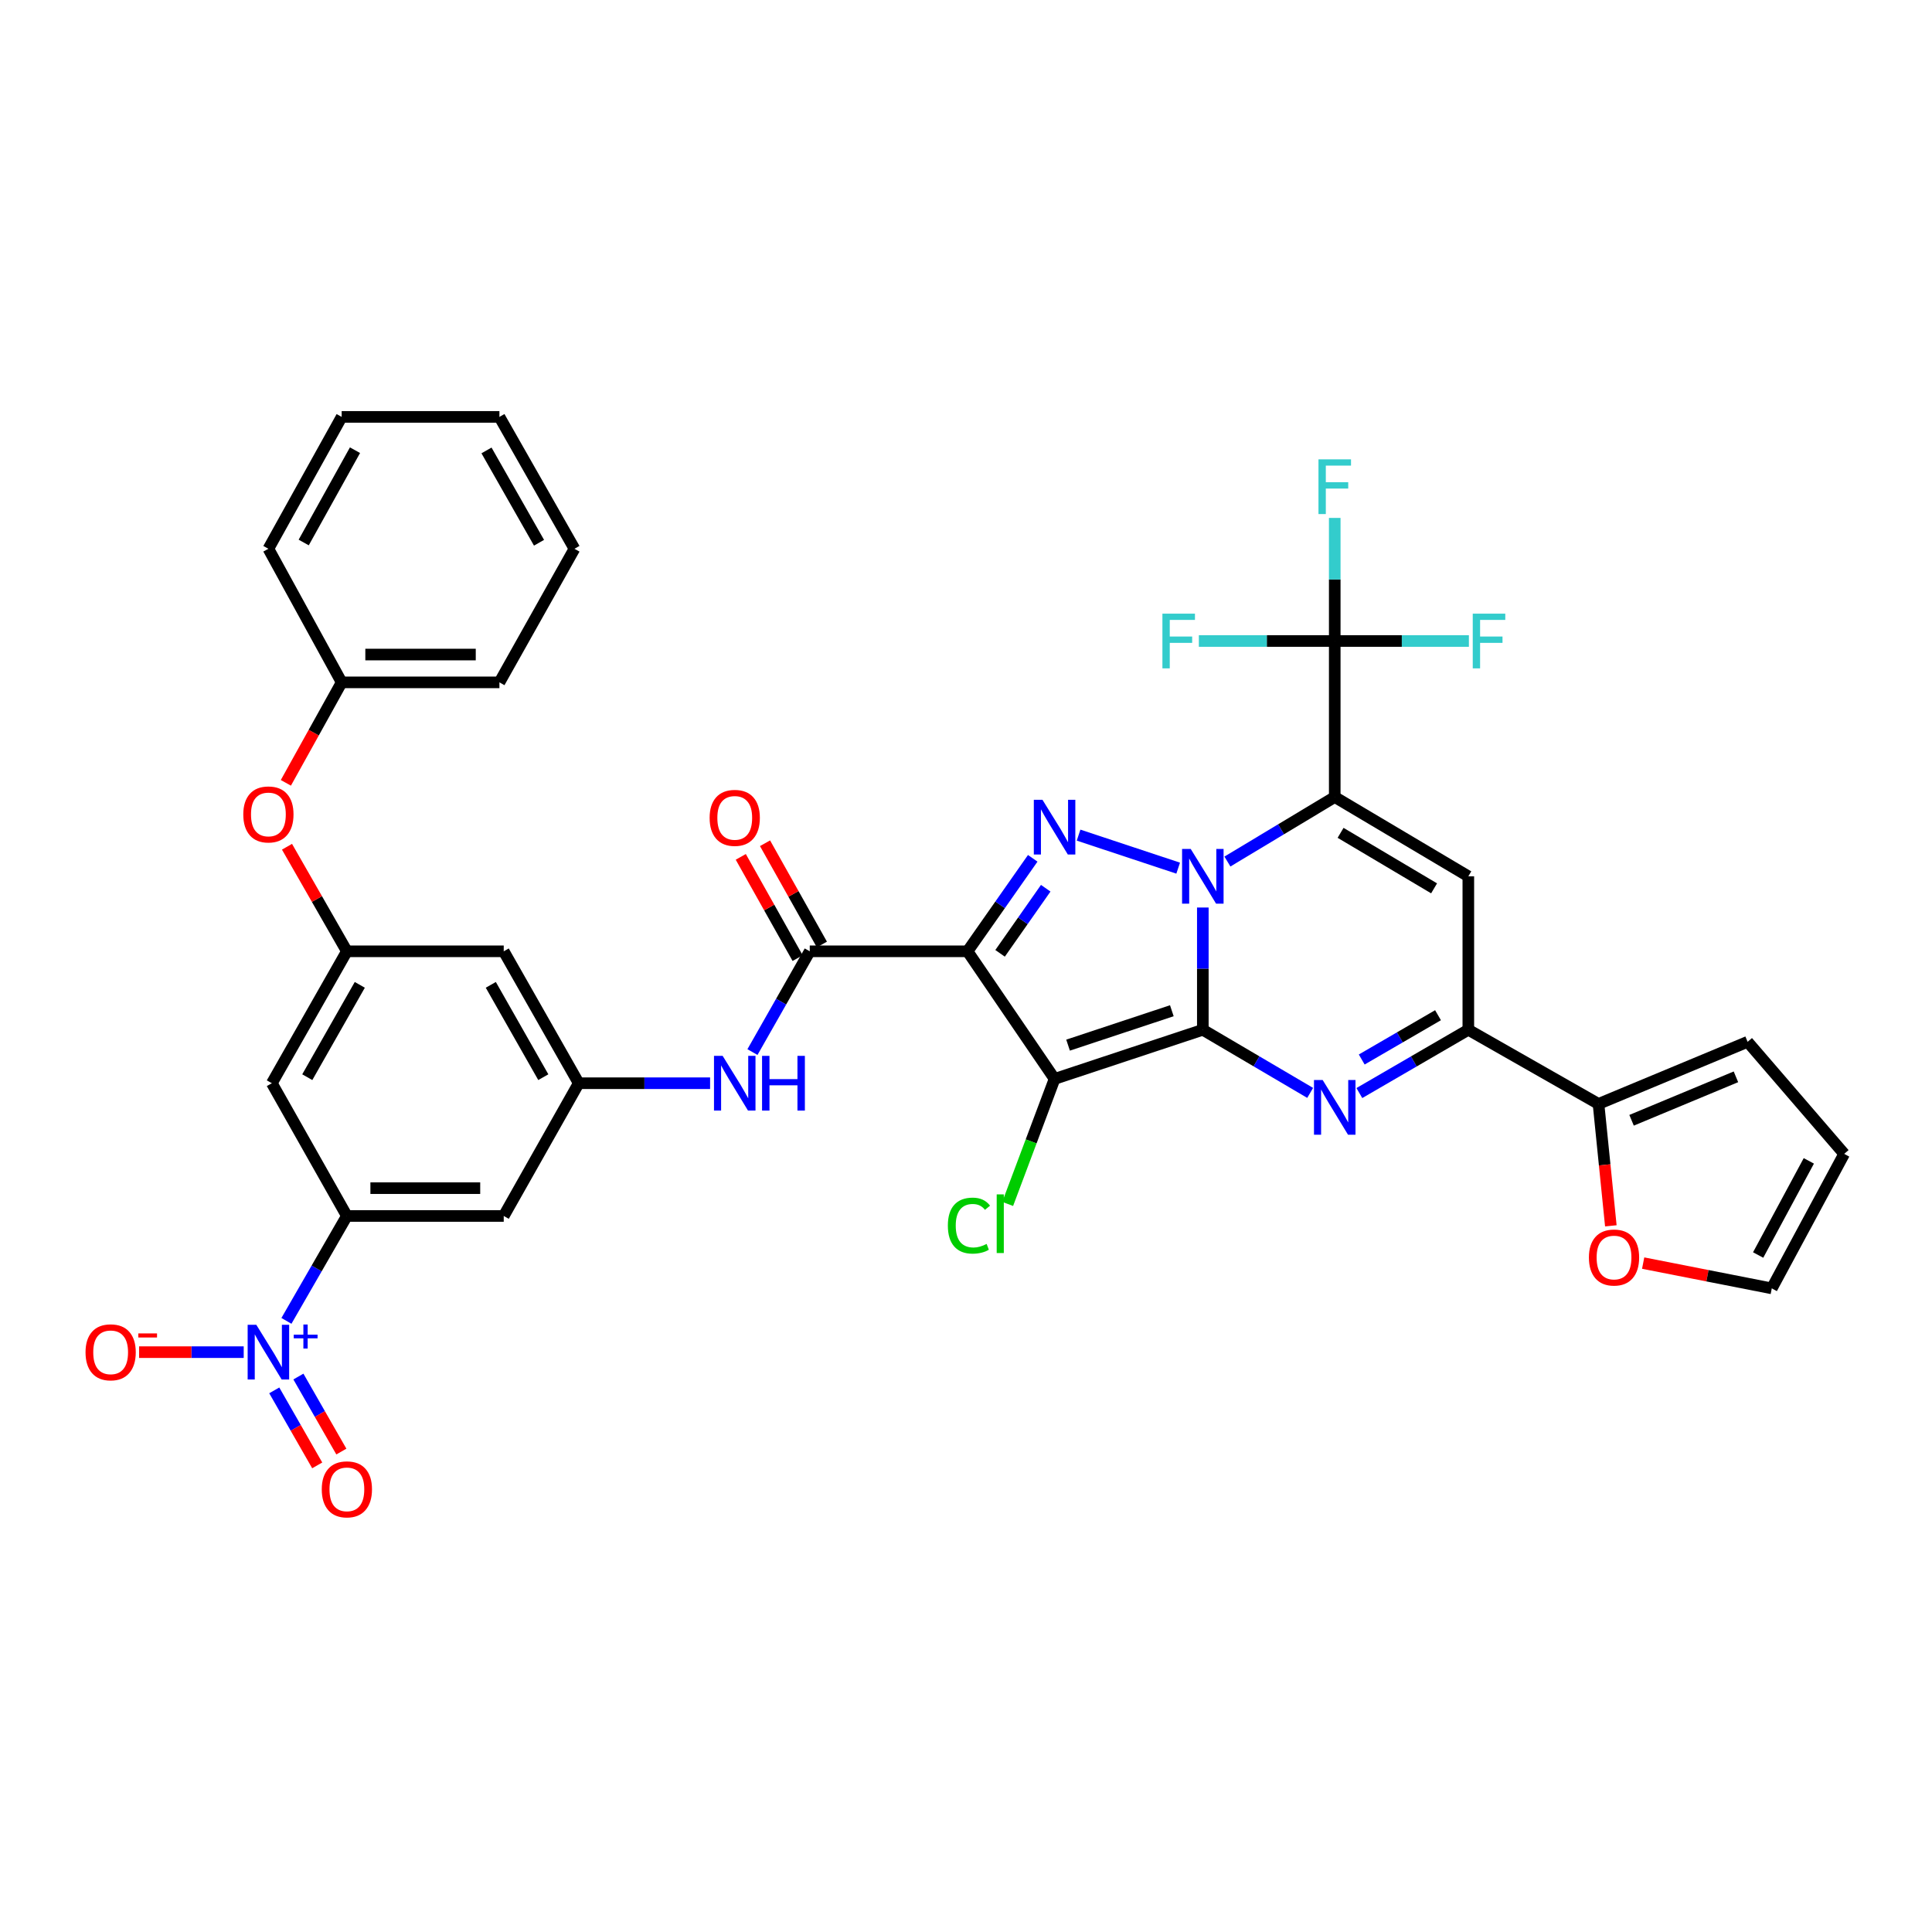 <?xml version='1.0' encoding='iso-8859-1'?>
<svg version='1.1' baseProfile='full'
              xmlns='http://www.w3.org/2000/svg'
                      xmlns:rdkit='http://www.rdkit.org/xml'
                      xmlns:xlink='http://www.w3.org/1999/xlink'
                  xml:space='preserve'
width='1000px' height='1000px' viewBox='0 0 1000 1000'>
<!-- END OF HEADER -->
<rect style='opacity:1.0;fill:#FFFFFF;stroke:none' width='1000' height='1000' x='0' y='0'> </rect>
<path class='bond-0' d='M 622.581,533.007 L 622.581,501.369' style='fill:none;fill-rule:evenodd;stroke:#000000;stroke-width:6px;stroke-linecap:butt;stroke-linejoin:miter;stroke-opacity:1' />
<path class='bond-0' d='M 622.581,501.369 L 622.581,469.731' style='fill:none;fill-rule:evenodd;stroke:#0000FF;stroke-width:6px;stroke-linecap:butt;stroke-linejoin:miter;stroke-opacity:1' />
<path class='bond-2' d='M 622.581,533.007 L 545.847,558.444' style='fill:none;fill-rule:evenodd;stroke:#000000;stroke-width:6px;stroke-linecap:butt;stroke-linejoin:miter;stroke-opacity:1' />
<path class='bond-2' d='M 606.54,523.156 L 552.827,540.961' style='fill:none;fill-rule:evenodd;stroke:#000000;stroke-width:6px;stroke-linecap:butt;stroke-linejoin:miter;stroke-opacity:1' />
<path class='bond-5' d='M 622.581,533.007 L 650.36,549.344' style='fill:none;fill-rule:evenodd;stroke:#000000;stroke-width:6px;stroke-linecap:butt;stroke-linejoin:miter;stroke-opacity:1' />
<path class='bond-5' d='M 650.36,549.344 L 678.14,565.681' style='fill:none;fill-rule:evenodd;stroke:#0000FF;stroke-width:6px;stroke-linecap:butt;stroke-linejoin:miter;stroke-opacity:1' />
<path class='bond-1' d='M 635.313,445.931 L 663.086,429.233' style='fill:none;fill-rule:evenodd;stroke:#0000FF;stroke-width:6px;stroke-linecap:butt;stroke-linejoin:miter;stroke-opacity:1' />
<path class='bond-1' d='M 663.086,429.233 L 690.86,412.535' style='fill:none;fill-rule:evenodd;stroke:#000000;stroke-width:6px;stroke-linecap:butt;stroke-linejoin:miter;stroke-opacity:1' />
<path class='bond-4' d='M 609.82,449.354 L 558.272,432.261' style='fill:none;fill-rule:evenodd;stroke:#0000FF;stroke-width:6px;stroke-linecap:butt;stroke-linejoin:miter;stroke-opacity:1' />
<path class='bond-10' d='M 690.86,412.535 L 690.86,331.785' style='fill:none;fill-rule:evenodd;stroke:#000000;stroke-width:6px;stroke-linecap:butt;stroke-linejoin:miter;stroke-opacity:1' />
<path class='bond-38' d='M 690.86,412.535 L 760.003,453.585' style='fill:none;fill-rule:evenodd;stroke:#000000;stroke-width:6px;stroke-linecap:butt;stroke-linejoin:miter;stroke-opacity:1' />
<path class='bond-38' d='M 693.881,431.073 L 742.281,459.808' style='fill:none;fill-rule:evenodd;stroke:#000000;stroke-width:6px;stroke-linecap:butt;stroke-linejoin:miter;stroke-opacity:1' />
<path class='bond-3' d='M 545.847,558.444 L 500.789,492.396' style='fill:none;fill-rule:evenodd;stroke:#000000;stroke-width:6px;stroke-linecap:butt;stroke-linejoin:miter;stroke-opacity:1' />
<path class='bond-22' d='M 545.847,558.444 L 533.709,590.799' style='fill:none;fill-rule:evenodd;stroke:#000000;stroke-width:6px;stroke-linecap:butt;stroke-linejoin:miter;stroke-opacity:1' />
<path class='bond-22' d='M 533.709,590.799 L 521.572,623.154' style='fill:none;fill-rule:evenodd;stroke:#00CC00;stroke-width:6px;stroke-linecap:butt;stroke-linejoin:miter;stroke-opacity:1' />
<path class='bond-8' d='M 500.789,492.396 L 419.127,492.396' style='fill:none;fill-rule:evenodd;stroke:#000000;stroke-width:6px;stroke-linecap:butt;stroke-linejoin:miter;stroke-opacity:1' />
<path class='bond-37' d='M 500.789,492.396 L 517.665,468.329' style='fill:none;fill-rule:evenodd;stroke:#000000;stroke-width:6px;stroke-linecap:butt;stroke-linejoin:miter;stroke-opacity:1' />
<path class='bond-37' d='M 517.665,468.329 L 534.542,444.263' style='fill:none;fill-rule:evenodd;stroke:#0000FF;stroke-width:6px;stroke-linecap:butt;stroke-linejoin:miter;stroke-opacity:1' />
<path class='bond-37' d='M 517.64,493.443 L 529.454,476.596' style='fill:none;fill-rule:evenodd;stroke:#000000;stroke-width:6px;stroke-linecap:butt;stroke-linejoin:miter;stroke-opacity:1' />
<path class='bond-37' d='M 529.454,476.596 L 541.267,459.749' style='fill:none;fill-rule:evenodd;stroke:#0000FF;stroke-width:6px;stroke-linecap:butt;stroke-linejoin:miter;stroke-opacity:1' />
<path class='bond-7' d='M 703.599,565.763 L 731.801,549.385' style='fill:none;fill-rule:evenodd;stroke:#0000FF;stroke-width:6px;stroke-linecap:butt;stroke-linejoin:miter;stroke-opacity:1' />
<path class='bond-7' d='M 731.801,549.385 L 760.003,533.007' style='fill:none;fill-rule:evenodd;stroke:#000000;stroke-width:6px;stroke-linecap:butt;stroke-linejoin:miter;stroke-opacity:1' />
<path class='bond-7' d='M 704.829,548.399 L 724.57,536.934' style='fill:none;fill-rule:evenodd;stroke:#0000FF;stroke-width:6px;stroke-linecap:butt;stroke-linejoin:miter;stroke-opacity:1' />
<path class='bond-7' d='M 724.57,536.934 L 744.312,525.47' style='fill:none;fill-rule:evenodd;stroke:#000000;stroke-width:6px;stroke-linecap:butt;stroke-linejoin:miter;stroke-opacity:1' />
<path class='bond-6' d='M 760.003,453.585 L 760.003,533.007' style='fill:none;fill-rule:evenodd;stroke:#000000;stroke-width:6px;stroke-linecap:butt;stroke-linejoin:miter;stroke-opacity:1' />
<path class='bond-12' d='M 760.003,533.007 L 827.386,571.386' style='fill:none;fill-rule:evenodd;stroke:#000000;stroke-width:6px;stroke-linecap:butt;stroke-linejoin:miter;stroke-opacity:1' />
<path class='bond-13' d='M 419.127,492.396 L 404.298,518.474' style='fill:none;fill-rule:evenodd;stroke:#000000;stroke-width:6px;stroke-linecap:butt;stroke-linejoin:miter;stroke-opacity:1' />
<path class='bond-13' d='M 404.298,518.474 L 389.469,544.552' style='fill:none;fill-rule:evenodd;stroke:#0000FF;stroke-width:6px;stroke-linecap:butt;stroke-linejoin:miter;stroke-opacity:1' />
<path class='bond-23' d='M 425.405,488.872 L 410.692,462.667' style='fill:none;fill-rule:evenodd;stroke:#000000;stroke-width:6px;stroke-linecap:butt;stroke-linejoin:miter;stroke-opacity:1' />
<path class='bond-23' d='M 410.692,462.667 L 395.978,436.463' style='fill:none;fill-rule:evenodd;stroke:#FF0000;stroke-width:6px;stroke-linecap:butt;stroke-linejoin:miter;stroke-opacity:1' />
<path class='bond-23' d='M 412.85,495.921 L 398.137,469.717' style='fill:none;fill-rule:evenodd;stroke:#000000;stroke-width:6px;stroke-linecap:butt;stroke-linejoin:miter;stroke-opacity:1' />
<path class='bond-23' d='M 398.137,469.717 L 383.424,443.512' style='fill:none;fill-rule:evenodd;stroke:#FF0000;stroke-width:6px;stroke-linecap:butt;stroke-linejoin:miter;stroke-opacity:1' />
<path class='bond-9' d='M 148.256,683.679 L 163.899,656.533' style='fill:none;fill-rule:evenodd;stroke:#0000FF;stroke-width:6px;stroke-linecap:butt;stroke-linejoin:miter;stroke-opacity:1' />
<path class='bond-9' d='M 163.899,656.533 L 179.543,629.386' style='fill:none;fill-rule:evenodd;stroke:#000000;stroke-width:6px;stroke-linecap:butt;stroke-linejoin:miter;stroke-opacity:1' />
<path class='bond-18' d='M 126.143,699.873 L 99.068,699.873' style='fill:none;fill-rule:evenodd;stroke:#0000FF;stroke-width:6px;stroke-linecap:butt;stroke-linejoin:miter;stroke-opacity:1' />
<path class='bond-18' d='M 99.068,699.873 L 71.993,699.873' style='fill:none;fill-rule:evenodd;stroke:#FF0000;stroke-width:6px;stroke-linecap:butt;stroke-linejoin:miter;stroke-opacity:1' />
<path class='bond-21' d='M 141.956,719.654 L 153.074,739.067' style='fill:none;fill-rule:evenodd;stroke:#0000FF;stroke-width:6px;stroke-linecap:butt;stroke-linejoin:miter;stroke-opacity:1' />
<path class='bond-21' d='M 153.074,739.067 L 164.192,758.481' style='fill:none;fill-rule:evenodd;stroke:#FF0000;stroke-width:6px;stroke-linecap:butt;stroke-linejoin:miter;stroke-opacity:1' />
<path class='bond-21' d='M 154.451,712.499 L 165.568,731.912' style='fill:none;fill-rule:evenodd;stroke:#0000FF;stroke-width:6px;stroke-linecap:butt;stroke-linejoin:miter;stroke-opacity:1' />
<path class='bond-21' d='M 165.568,731.912 L 176.686,751.326' style='fill:none;fill-rule:evenodd;stroke:#FF0000;stroke-width:6px;stroke-linecap:butt;stroke-linejoin:miter;stroke-opacity:1' />
<path class='bond-28' d='M 690.86,331.785 L 725.579,331.785' style='fill:none;fill-rule:evenodd;stroke:#000000;stroke-width:6px;stroke-linecap:butt;stroke-linejoin:miter;stroke-opacity:1' />
<path class='bond-28' d='M 725.579,331.785 L 760.297,331.785' style='fill:none;fill-rule:evenodd;stroke:#33CCCC;stroke-width:6px;stroke-linecap:butt;stroke-linejoin:miter;stroke-opacity:1' />
<path class='bond-29' d='M 690.86,331.785 L 655.693,331.785' style='fill:none;fill-rule:evenodd;stroke:#000000;stroke-width:6px;stroke-linecap:butt;stroke-linejoin:miter;stroke-opacity:1' />
<path class='bond-29' d='M 655.693,331.785 L 620.526,331.785' style='fill:none;fill-rule:evenodd;stroke:#33CCCC;stroke-width:6px;stroke-linecap:butt;stroke-linejoin:miter;stroke-opacity:1' />
<path class='bond-30' d='M 690.86,331.785 L 690.86,299.929' style='fill:none;fill-rule:evenodd;stroke:#000000;stroke-width:6px;stroke-linecap:butt;stroke-linejoin:miter;stroke-opacity:1' />
<path class='bond-30' d='M 690.86,299.929 L 690.86,268.072' style='fill:none;fill-rule:evenodd;stroke:#33CCCC;stroke-width:6px;stroke-linecap:butt;stroke-linejoin:miter;stroke-opacity:1' />
<path class='bond-11' d='M 179.543,629.386 L 260.732,629.386' style='fill:none;fill-rule:evenodd;stroke:#000000;stroke-width:6px;stroke-linecap:butt;stroke-linejoin:miter;stroke-opacity:1' />
<path class='bond-11' d='M 191.721,614.988 L 248.554,614.988' style='fill:none;fill-rule:evenodd;stroke:#000000;stroke-width:6px;stroke-linecap:butt;stroke-linejoin:miter;stroke-opacity:1' />
<path class='bond-40' d='M 179.543,629.386 L 140.708,560.675' style='fill:none;fill-rule:evenodd;stroke:#000000;stroke-width:6px;stroke-linecap:butt;stroke-linejoin:miter;stroke-opacity:1' />
<path class='bond-19' d='M 827.386,571.386 L 830.577,602.939' style='fill:none;fill-rule:evenodd;stroke:#000000;stroke-width:6px;stroke-linecap:butt;stroke-linejoin:miter;stroke-opacity:1' />
<path class='bond-19' d='M 830.577,602.939 L 833.767,634.492' style='fill:none;fill-rule:evenodd;stroke:#FF0000;stroke-width:6px;stroke-linecap:butt;stroke-linejoin:miter;stroke-opacity:1' />
<path class='bond-24' d='M 827.386,571.386 L 904.56,539.246' style='fill:none;fill-rule:evenodd;stroke:#000000;stroke-width:6px;stroke-linecap:butt;stroke-linejoin:miter;stroke-opacity:1' />
<path class='bond-24' d='M 844.498,579.856 L 898.519,557.359' style='fill:none;fill-rule:evenodd;stroke:#000000;stroke-width:6px;stroke-linecap:butt;stroke-linejoin:miter;stroke-opacity:1' />
<path class='bond-14' d='M 367.542,560.675 L 333.546,560.675' style='fill:none;fill-rule:evenodd;stroke:#0000FF;stroke-width:6px;stroke-linecap:butt;stroke-linejoin:miter;stroke-opacity:1' />
<path class='bond-14' d='M 333.546,560.675 L 299.551,560.675' style='fill:none;fill-rule:evenodd;stroke:#000000;stroke-width:6px;stroke-linecap:butt;stroke-linejoin:miter;stroke-opacity:1' />
<path class='bond-15' d='M 299.551,560.675 L 260.732,629.386' style='fill:none;fill-rule:evenodd;stroke:#000000;stroke-width:6px;stroke-linecap:butt;stroke-linejoin:miter;stroke-opacity:1' />
<path class='bond-20' d='M 299.551,560.675 L 260.732,492.396' style='fill:none;fill-rule:evenodd;stroke:#000000;stroke-width:6px;stroke-linecap:butt;stroke-linejoin:miter;stroke-opacity:1' />
<path class='bond-20' d='M 281.212,557.549 L 254.038,509.754' style='fill:none;fill-rule:evenodd;stroke:#000000;stroke-width:6px;stroke-linecap:butt;stroke-linejoin:miter;stroke-opacity:1' />
<path class='bond-16' d='M 140.708,560.675 L 179.543,492.396' style='fill:none;fill-rule:evenodd;stroke:#000000;stroke-width:6px;stroke-linecap:butt;stroke-linejoin:miter;stroke-opacity:1' />
<path class='bond-16' d='M 159.048,557.552 L 186.233,509.756' style='fill:none;fill-rule:evenodd;stroke:#000000;stroke-width:6px;stroke-linecap:butt;stroke-linejoin:miter;stroke-opacity:1' />
<path class='bond-17' d='M 179.543,492.396 L 260.732,492.396' style='fill:none;fill-rule:evenodd;stroke:#000000;stroke-width:6px;stroke-linecap:butt;stroke-linejoin:miter;stroke-opacity:1' />
<path class='bond-25' d='M 179.543,492.396 L 164.045,465.334' style='fill:none;fill-rule:evenodd;stroke:#000000;stroke-width:6px;stroke-linecap:butt;stroke-linejoin:miter;stroke-opacity:1' />
<path class='bond-25' d='M 164.045,465.334 L 148.547,438.273' style='fill:none;fill-rule:evenodd;stroke:#FF0000;stroke-width:6px;stroke-linecap:butt;stroke-linejoin:miter;stroke-opacity:1' />
<path class='bond-26' d='M 850.497,653.772 L 883.784,660.317' style='fill:none;fill-rule:evenodd;stroke:#FF0000;stroke-width:6px;stroke-linecap:butt;stroke-linejoin:miter;stroke-opacity:1' />
<path class='bond-26' d='M 883.784,660.317 L 917.07,666.861' style='fill:none;fill-rule:evenodd;stroke:#000000;stroke-width:6px;stroke-linecap:butt;stroke-linejoin:miter;stroke-opacity:1' />
<path class='bond-27' d='M 904.56,539.246 L 954.545,597.246' style='fill:none;fill-rule:evenodd;stroke:#000000;stroke-width:6px;stroke-linecap:butt;stroke-linejoin:miter;stroke-opacity:1' />
<path class='bond-31' d='M 147.962,405.197 L 162.405,379.194' style='fill:none;fill-rule:evenodd;stroke:#FF0000;stroke-width:6px;stroke-linecap:butt;stroke-linejoin:miter;stroke-opacity:1' />
<path class='bond-31' d='M 162.405,379.194 L 176.847,353.19' style='fill:none;fill-rule:evenodd;stroke:#000000;stroke-width:6px;stroke-linecap:butt;stroke-linejoin:miter;stroke-opacity:1' />
<path class='bond-39' d='M 917.07,666.861 L 954.545,597.246' style='fill:none;fill-rule:evenodd;stroke:#000000;stroke-width:6px;stroke-linecap:butt;stroke-linejoin:miter;stroke-opacity:1' />
<path class='bond-39' d='M 910.014,649.594 L 936.246,600.864' style='fill:none;fill-rule:evenodd;stroke:#000000;stroke-width:6px;stroke-linecap:butt;stroke-linejoin:miter;stroke-opacity:1' />
<path class='bond-32' d='M 176.847,353.19 L 258.5,353.19' style='fill:none;fill-rule:evenodd;stroke:#000000;stroke-width:6px;stroke-linecap:butt;stroke-linejoin:miter;stroke-opacity:1' />
<path class='bond-32' d='M 189.095,338.792 L 246.252,338.792' style='fill:none;fill-rule:evenodd;stroke:#000000;stroke-width:6px;stroke-linecap:butt;stroke-linejoin:miter;stroke-opacity:1' />
<path class='bond-33' d='M 176.847,353.19 L 138.924,284.047' style='fill:none;fill-rule:evenodd;stroke:#000000;stroke-width:6px;stroke-linecap:butt;stroke-linejoin:miter;stroke-opacity:1' />
<path class='bond-35' d='M 258.5,353.19 L 297.335,284.047' style='fill:none;fill-rule:evenodd;stroke:#000000;stroke-width:6px;stroke-linecap:butt;stroke-linejoin:miter;stroke-opacity:1' />
<path class='bond-34' d='M 138.924,284.047 L 176.847,215.784' style='fill:none;fill-rule:evenodd;stroke:#000000;stroke-width:6px;stroke-linecap:butt;stroke-linejoin:miter;stroke-opacity:1' />
<path class='bond-34' d='M 157.199,280.8 L 183.745,233.016' style='fill:none;fill-rule:evenodd;stroke:#000000;stroke-width:6px;stroke-linecap:butt;stroke-linejoin:miter;stroke-opacity:1' />
<path class='bond-36' d='M 176.847,215.784 L 258.5,215.784' style='fill:none;fill-rule:evenodd;stroke:#000000;stroke-width:6px;stroke-linecap:butt;stroke-linejoin:miter;stroke-opacity:1' />
<path class='bond-41' d='M 297.335,284.047 L 258.5,215.784' style='fill:none;fill-rule:evenodd;stroke:#000000;stroke-width:6px;stroke-linecap:butt;stroke-linejoin:miter;stroke-opacity:1' />
<path class='bond-41' d='M 278.995,280.928 L 251.811,233.143' style='fill:none;fill-rule:evenodd;stroke:#000000;stroke-width:6px;stroke-linecap:butt;stroke-linejoin:miter;stroke-opacity:1' />
<path  class='atom-1' d='M 616.321 439.425
L 625.601 454.425
Q 626.521 455.905, 628.001 458.585
Q 629.481 461.265, 629.561 461.425
L 629.561 439.425
L 633.321 439.425
L 633.321 467.745
L 629.441 467.745
L 619.481 451.345
Q 618.321 449.425, 617.081 447.225
Q 615.881 445.025, 615.521 444.345
L 615.521 467.745
L 611.841 467.745
L 611.841 439.425
L 616.321 439.425
' fill='#0000FF'/>
<path  class='atom-5' d='M 539.587 413.981
L 548.867 428.981
Q 549.787 430.461, 551.267 433.141
Q 552.747 435.821, 552.827 435.981
L 552.827 413.981
L 556.587 413.981
L 556.587 442.301
L 552.707 442.301
L 542.747 425.901
Q 541.587 423.981, 540.347 421.781
Q 539.147 419.581, 538.787 418.901
L 538.787 442.301
L 535.107 442.301
L 535.107 413.981
L 539.587 413.981
' fill='#0000FF'/>
<path  class='atom-6' d='M 684.6 559.002
L 693.88 574.002
Q 694.8 575.482, 696.28 578.162
Q 697.76 580.842, 697.84 581.002
L 697.84 559.002
L 701.6 559.002
L 701.6 587.322
L 697.72 587.322
L 687.76 570.922
Q 686.6 569.002, 685.36 566.802
Q 684.16 564.602, 683.8 563.922
L 683.8 587.322
L 680.12 587.322
L 680.12 559.002
L 684.6 559.002
' fill='#0000FF'/>
<path  class='atom-10' d='M 132.664 685.713
L 141.944 700.713
Q 142.864 702.193, 144.344 704.873
Q 145.824 707.553, 145.904 707.713
L 145.904 685.713
L 149.664 685.713
L 149.664 714.033
L 145.784 714.033
L 135.824 697.633
Q 134.664 695.713, 133.424 693.513
Q 132.224 691.313, 131.864 690.633
L 131.864 714.033
L 128.184 714.033
L 128.184 685.713
L 132.664 685.713
' fill='#0000FF'/>
<path  class='atom-10' d='M 152.04 690.818
L 157.03 690.818
L 157.03 685.564
L 159.247 685.564
L 159.247 690.818
L 164.369 690.818
L 164.369 692.719
L 159.247 692.719
L 159.247 697.999
L 157.03 697.999
L 157.03 692.719
L 152.04 692.719
L 152.04 690.818
' fill='#0000FF'/>
<path  class='atom-14' d='M 374.041 546.515
L 383.321 561.515
Q 384.241 562.995, 385.721 565.675
Q 387.201 568.355, 387.281 568.515
L 387.281 546.515
L 391.041 546.515
L 391.041 574.835
L 387.161 574.835
L 377.201 558.435
Q 376.041 556.515, 374.801 554.315
Q 373.601 552.115, 373.241 551.435
L 373.241 574.835
L 369.561 574.835
L 369.561 546.515
L 374.041 546.515
' fill='#0000FF'/>
<path  class='atom-14' d='M 394.441 546.515
L 398.281 546.515
L 398.281 558.555
L 412.761 558.555
L 412.761 546.515
L 416.601 546.515
L 416.601 574.835
L 412.761 574.835
L 412.761 561.755
L 398.281 561.755
L 398.281 574.835
L 394.441 574.835
L 394.441 546.515
' fill='#0000FF'/>
<path  class='atom-19' d='M 44.271 699.953
Q 44.271 693.153, 47.631 689.353
Q 50.991 685.553, 57.271 685.553
Q 63.551 685.553, 66.911 689.353
Q 70.271 693.153, 70.271 699.953
Q 70.271 706.833, 66.871 710.753
Q 63.471 714.633, 57.271 714.633
Q 51.031 714.633, 47.631 710.753
Q 44.271 706.873, 44.271 699.953
M 57.271 711.433
Q 61.591 711.433, 63.911 708.553
Q 66.271 705.633, 66.271 699.953
Q 66.271 694.393, 63.911 691.593
Q 61.591 688.753, 57.271 688.753
Q 52.951 688.753, 50.591 691.553
Q 48.271 694.353, 48.271 699.953
Q 48.271 705.673, 50.591 708.553
Q 52.951 711.433, 57.271 711.433
' fill='#FF0000'/>
<path  class='atom-19' d='M 71.591 690.175
L 81.28 690.175
L 81.28 692.287
L 71.591 692.287
L 71.591 690.175
' fill='#FF0000'/>
<path  class='atom-20' d='M 822.417 650.887
Q 822.417 644.087, 825.777 640.287
Q 829.137 636.487, 835.417 636.487
Q 841.697 636.487, 845.057 640.287
Q 848.417 644.087, 848.417 650.887
Q 848.417 657.767, 845.017 661.687
Q 841.617 665.567, 835.417 665.567
Q 829.177 665.567, 825.777 661.687
Q 822.417 657.807, 822.417 650.887
M 835.417 662.367
Q 839.737 662.367, 842.057 659.487
Q 844.417 656.567, 844.417 650.887
Q 844.417 645.327, 842.057 642.527
Q 839.737 639.687, 835.417 639.687
Q 831.097 639.687, 828.737 642.487
Q 826.417 645.287, 826.417 650.887
Q 826.417 656.607, 828.737 659.487
Q 831.097 662.367, 835.417 662.367
' fill='#FF0000'/>
<path  class='atom-22' d='M 166.543 770.88
Q 166.543 764.08, 169.903 760.28
Q 173.263 756.48, 179.543 756.48
Q 185.823 756.48, 189.183 760.28
Q 192.543 764.08, 192.543 770.88
Q 192.543 777.76, 189.143 781.68
Q 185.743 785.56, 179.543 785.56
Q 173.303 785.56, 169.903 781.68
Q 166.543 777.8, 166.543 770.88
M 179.543 782.36
Q 183.863 782.36, 186.183 779.48
Q 188.543 776.56, 188.543 770.88
Q 188.543 765.32, 186.183 762.52
Q 183.863 759.68, 179.543 759.68
Q 175.223 759.68, 172.863 762.48
Q 170.543 765.28, 170.543 770.88
Q 170.543 776.6, 172.863 779.48
Q 175.223 782.36, 179.543 782.36
' fill='#FF0000'/>
<path  class='atom-23' d='M 490.611 634.374
Q 490.611 627.334, 493.891 623.654
Q 497.211 619.934, 503.491 619.934
Q 509.331 619.934, 512.451 624.054
L 509.811 626.214
Q 507.531 623.214, 503.491 623.214
Q 499.211 623.214, 496.931 626.094
Q 494.691 628.934, 494.691 634.374
Q 494.691 639.974, 497.011 642.854
Q 499.371 645.734, 503.931 645.734
Q 507.051 645.734, 510.691 643.854
L 511.811 646.854
Q 510.331 647.814, 508.091 648.374
Q 505.851 648.934, 503.371 648.934
Q 497.211 648.934, 493.891 645.174
Q 490.611 641.414, 490.611 634.374
' fill='#00CC00'/>
<path  class='atom-23' d='M 515.891 618.214
L 519.571 618.214
L 519.571 648.574
L 515.891 648.574
L 515.891 618.214
' fill='#00CC00'/>
<path  class='atom-24' d='M 367.301 423.325
Q 367.301 416.525, 370.661 412.725
Q 374.021 408.925, 380.301 408.925
Q 386.581 408.925, 389.941 412.725
Q 393.301 416.525, 393.301 423.325
Q 393.301 430.205, 389.901 434.125
Q 386.501 438.005, 380.301 438.005
Q 374.061 438.005, 370.661 434.125
Q 367.301 430.245, 367.301 423.325
M 380.301 434.805
Q 384.621 434.805, 386.941 431.925
Q 389.301 429.005, 389.301 423.325
Q 389.301 417.765, 386.941 414.965
Q 384.621 412.125, 380.301 412.125
Q 375.981 412.125, 373.621 414.925
Q 371.301 417.725, 371.301 423.325
Q 371.301 429.045, 373.621 431.925
Q 375.981 434.805, 380.301 434.805
' fill='#FF0000'/>
<path  class='atom-26' d='M 125.924 421.549
Q 125.924 414.749, 129.284 410.949
Q 132.644 407.149, 138.924 407.149
Q 145.204 407.149, 148.564 410.949
Q 151.924 414.749, 151.924 421.549
Q 151.924 428.429, 148.524 432.349
Q 145.124 436.229, 138.924 436.229
Q 132.684 436.229, 129.284 432.349
Q 125.924 428.469, 125.924 421.549
M 138.924 433.029
Q 143.244 433.029, 145.564 430.149
Q 147.924 427.229, 147.924 421.549
Q 147.924 415.989, 145.564 413.189
Q 143.244 410.349, 138.924 410.349
Q 134.604 410.349, 132.244 413.149
Q 129.924 415.949, 129.924 421.549
Q 129.924 427.269, 132.244 430.149
Q 134.604 433.029, 138.924 433.029
' fill='#FF0000'/>
<path  class='atom-29' d='M 762.293 317.625
L 779.133 317.625
L 779.133 320.865
L 766.093 320.865
L 766.093 329.465
L 777.693 329.465
L 777.693 332.745
L 766.093 332.745
L 766.093 345.945
L 762.293 345.945
L 762.293 317.625
' fill='#33CCCC'/>
<path  class='atom-30' d='M 601.666 317.625
L 618.506 317.625
L 618.506 320.865
L 605.466 320.865
L 605.466 329.465
L 617.066 329.465
L 617.066 332.745
L 605.466 332.745
L 605.466 345.945
L 601.666 345.945
L 601.666 317.625
' fill='#33CCCC'/>
<path  class='atom-31' d='M 682.44 237.756
L 699.28 237.756
L 699.28 240.996
L 686.24 240.996
L 686.24 249.596
L 697.84 249.596
L 697.84 252.876
L 686.24 252.876
L 686.24 266.076
L 682.44 266.076
L 682.44 237.756
' fill='#33CCCC'/>
</svg>
